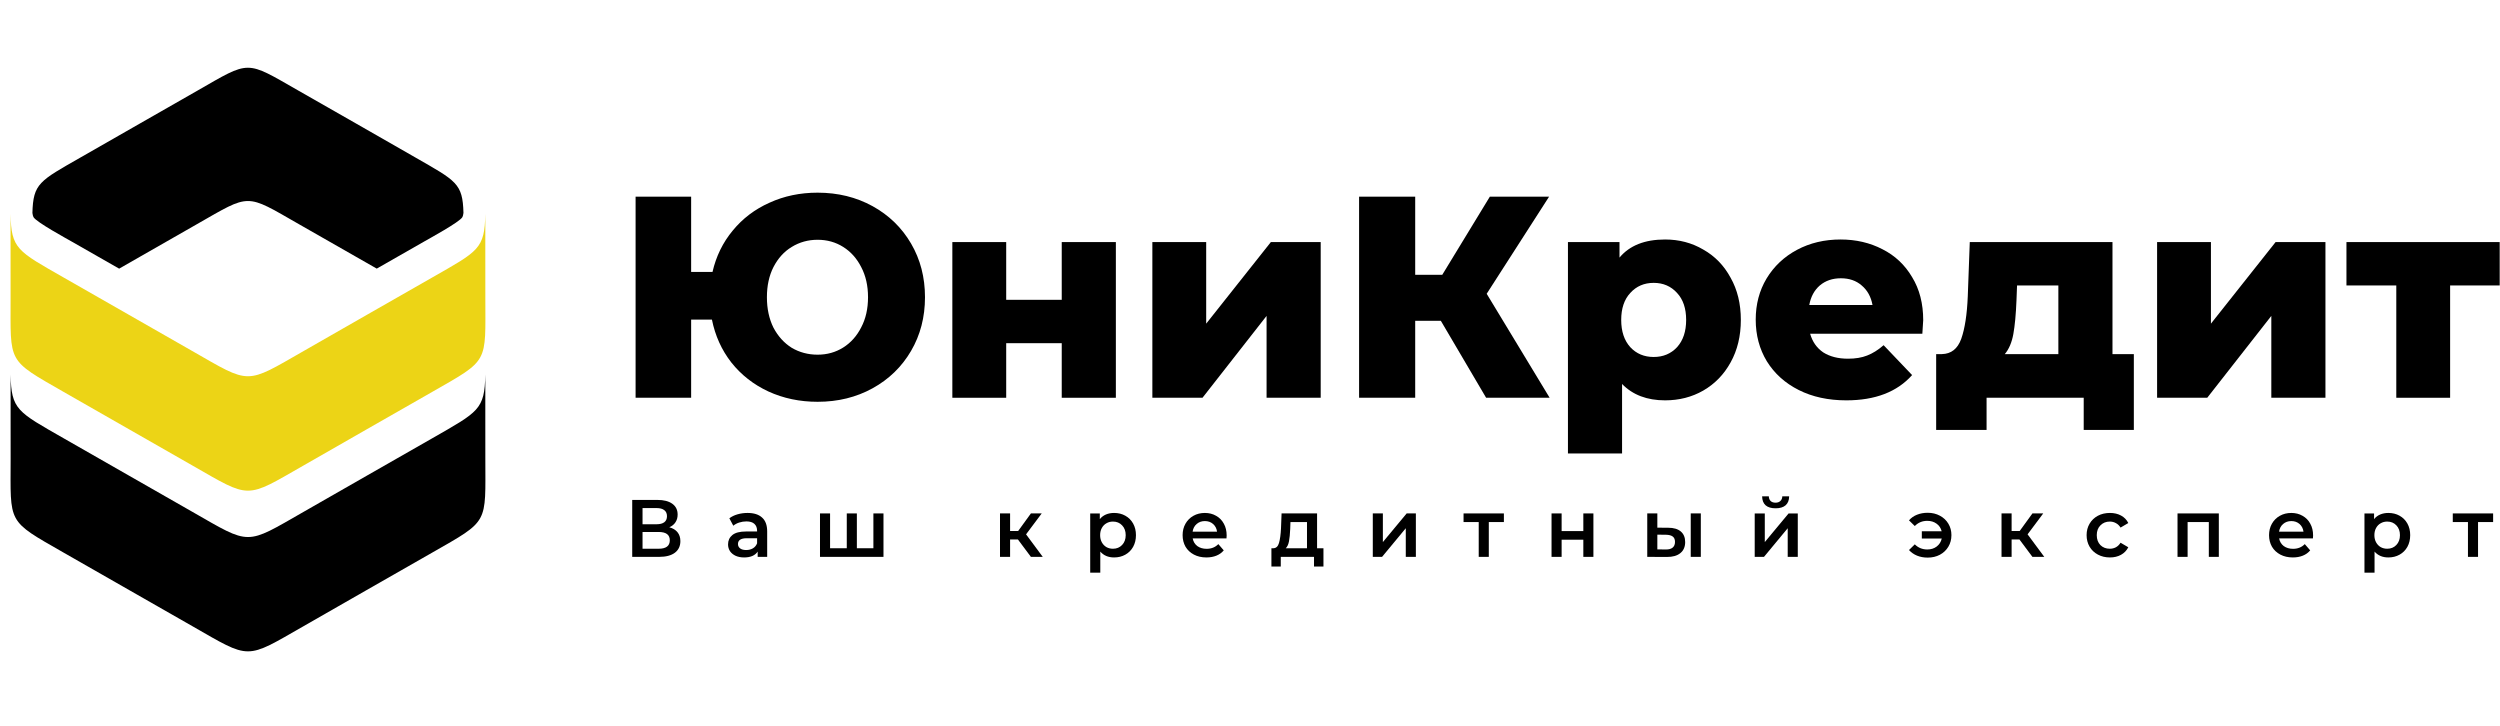 <?xml version="1.0" encoding="UTF-8"?> <svg xmlns="http://www.w3.org/2000/svg" width="265" height="77" viewBox="0 0 265 77" fill="none"> <path d="M86.667 20.423C88.82 20.423 90.763 20.9 92.494 21.854C94.225 22.808 95.584 24.127 96.57 25.812C97.557 27.497 98.049 29.395 98.049 31.506C98.049 33.617 97.557 35.515 96.57 37.2C95.584 38.885 94.225 40.205 92.494 41.158C90.763 42.113 88.82 42.59 86.667 42.59C84.775 42.59 83.034 42.224 81.443 41.493C79.873 40.763 78.564 39.738 77.518 38.418C76.492 37.099 75.807 35.586 75.465 33.881H73.261V42.163H67.373V20.849H73.261V28.827H75.525C75.908 27.162 76.623 25.701 77.669 24.442C78.716 23.163 80.014 22.179 81.564 21.488C83.114 20.778 84.815 20.423 86.667 20.423ZM86.667 37.596C87.673 37.596 88.579 37.342 89.384 36.835C90.189 36.327 90.823 35.617 91.287 34.703C91.769 33.79 92.011 32.724 92.011 31.506C92.011 30.288 91.769 29.223 91.287 28.309C90.823 27.396 90.189 26.685 89.384 26.178C88.579 25.67 87.673 25.416 86.667 25.416C85.66 25.416 84.745 25.67 83.919 26.178C83.114 26.665 82.47 27.375 81.987 28.309C81.524 29.223 81.293 30.288 81.293 31.506C81.293 32.724 81.524 33.8 81.987 34.734C82.47 35.647 83.114 36.358 83.919 36.865C84.745 37.352 85.66 37.596 86.667 37.596Z" fill="black"></path> <path d="M100.949 25.66H106.657V31.78H112.544V25.66H118.281V42.163H112.544V36.378H106.657V42.163H100.949V25.66Z" fill="black"></path> <path d="M122.15 25.66H127.856V34.308L134.711 25.66H139.994V42.163H134.257V33.486L127.464 42.163H122.15V25.66Z" fill="black"></path> <path d="M152.728 34.003H150.011V42.163H144.063V20.849H150.011V29.131H152.879L157.922 20.849H164.202L157.589 31.141L164.262 42.163H157.529L152.728 34.003Z" fill="black"></path> <path d="M176.498 25.386C177.987 25.386 179.336 25.741 180.543 26.452C181.771 27.142 182.738 28.136 183.442 29.436C184.166 30.714 184.529 32.206 184.529 33.912C184.529 35.617 184.166 37.119 183.442 38.418C182.738 39.697 181.771 40.691 180.543 41.402C179.336 42.092 177.987 42.437 176.498 42.437C174.586 42.437 173.065 41.859 171.939 40.702V48.07H166.202V25.66H171.667V27.304C172.733 26.025 174.343 25.386 176.498 25.386ZM175.29 37.84C176.297 37.84 177.121 37.494 177.765 36.804C178.41 36.094 178.732 35.13 178.732 33.912C178.732 32.694 178.41 31.739 177.765 31.049C177.121 30.339 176.297 29.984 175.29 29.984C174.284 29.984 173.458 30.339 172.814 31.049C172.17 31.739 171.848 32.694 171.848 33.912C171.848 35.13 172.17 36.094 172.814 36.804C173.458 37.494 174.284 37.84 175.29 37.84Z" fill="black"></path> <path d="M203.86 33.942C203.86 33.983 203.83 34.46 203.769 35.373H191.873C192.115 36.226 192.577 36.885 193.262 37.352C193.967 37.799 194.842 38.022 195.889 38.022C196.674 38.022 197.349 37.91 197.912 37.687C198.496 37.464 199.079 37.099 199.663 36.591L202.683 39.758C201.092 41.544 198.768 42.437 195.708 42.437C193.796 42.437 192.115 42.072 190.665 41.341C189.216 40.61 188.089 39.595 187.284 38.296C186.499 36.997 186.106 35.525 186.106 33.881C186.106 32.257 186.489 30.806 187.254 29.527C188.039 28.228 189.115 27.213 190.484 26.482C191.853 25.751 193.393 25.386 195.104 25.386C196.734 25.386 198.214 25.731 199.542 26.421C200.871 27.091 201.918 28.076 202.683 29.375C203.468 30.654 203.86 32.176 203.86 33.942ZM195.134 29.497C194.248 29.497 193.504 29.75 192.9 30.258C192.316 30.765 191.943 31.455 191.783 32.328H198.485C198.325 31.455 197.942 30.765 197.338 30.258C196.755 29.75 196.02 29.497 195.134 29.497Z" fill="black"></path> <path d="M226.187 37.535V45.574H220.873V42.163H210.577V45.574H205.233V37.535H205.837C206.823 37.515 207.507 36.977 207.89 35.921C208.272 34.846 208.504 33.343 208.584 31.415L208.796 25.66H223.923V37.535H226.187ZM213.747 31.841C213.687 33.323 213.576 34.511 213.415 35.404C213.254 36.297 212.952 37.007 212.509 37.535H218.186V30.258H213.807L213.747 31.841Z" fill="black"></path> <path d="M228.652 25.66H234.359V34.308L241.213 25.66H246.497V42.163H240.76V33.486L233.967 42.163H228.652V25.66Z" fill="black"></path> <path d="M264.967 30.258H259.713V42.163H254.007V30.258H248.724V25.66H264.967V30.258Z" fill="black"></path> <path d="M70.948 55.89C71.33 55.993 71.621 56.172 71.821 56.424C72.02 56.672 72.12 56.982 72.12 57.356C72.12 57.885 71.926 58.296 71.538 58.589C71.15 58.882 70.589 59.029 69.854 59.029H67.015V52.992H69.691C70.364 52.992 70.888 53.127 71.264 53.398C71.641 53.668 71.829 54.05 71.829 54.544C71.829 54.861 71.752 55.134 71.598 55.364C71.45 55.594 71.233 55.769 70.948 55.89ZM68.109 55.571H69.597C69.956 55.571 70.23 55.499 70.418 55.355C70.606 55.211 70.7 54.999 70.7 54.717C70.7 54.435 70.606 54.223 70.418 54.079C70.23 53.929 69.956 53.855 69.597 53.855H68.109V55.571ZM69.819 58.166C70.606 58.166 70.999 57.867 70.999 57.27C70.999 56.683 70.606 56.39 69.819 56.39H68.109V58.166H69.819Z" fill="black"></path> <path d="M79.243 54.372C79.916 54.372 80.429 54.536 80.782 54.863C81.142 55.185 81.321 55.674 81.321 56.329V59.029H80.313V58.468C80.181 58.669 79.993 58.825 79.748 58.934C79.508 59.037 79.218 59.089 78.876 59.089C78.534 59.089 78.235 59.031 77.978 58.916C77.722 58.796 77.522 58.632 77.379 58.425C77.243 58.212 77.174 57.974 77.174 57.709C77.174 57.295 77.325 56.965 77.627 56.717C77.935 56.465 78.417 56.338 79.072 56.338H80.252V56.269C80.252 55.947 80.155 55.7 79.962 55.527C79.774 55.355 79.492 55.269 79.115 55.269C78.859 55.269 78.605 55.309 78.354 55.389C78.109 55.47 77.901 55.582 77.73 55.726L77.311 54.941C77.55 54.757 77.838 54.616 78.175 54.519C78.511 54.421 78.867 54.372 79.243 54.372ZM79.098 58.304C79.366 58.304 79.603 58.244 79.808 58.123C80.019 57.997 80.166 57.818 80.252 57.588V57.054H79.15C78.534 57.054 78.225 57.258 78.225 57.666C78.225 57.861 78.303 58.017 78.456 58.132C78.611 58.247 78.824 58.304 79.098 58.304Z" fill="black"></path> <path d="M93.649 54.423V59.028H86.919V54.423H87.988V58.114H89.758V54.423H90.827V58.114H92.58V54.423H93.649Z" fill="black"></path> <path d="M107.899 57.183H107.07V59.028H106V54.423H107.07V56.286H107.925L109.276 54.423H110.421L108.762 56.64L110.532 59.028H109.276L107.899 57.183Z" fill="black"></path> <path d="M118.093 54.372C118.538 54.372 118.934 54.47 119.282 54.665C119.635 54.861 119.911 55.136 120.111 55.493C120.311 55.849 120.411 56.26 120.411 56.726C120.411 57.192 120.311 57.606 120.111 57.968C119.911 58.324 119.635 58.6 119.282 58.796C118.934 58.991 118.538 59.089 118.093 59.089C117.478 59.089 116.99 58.882 116.631 58.468V60.702H115.562V54.424H116.579V55.027C116.757 54.809 116.973 54.645 117.229 54.536C117.491 54.426 117.78 54.372 118.093 54.372ZM117.973 58.166C118.367 58.166 118.688 58.034 118.94 57.77C119.196 57.505 119.324 57.157 119.324 56.726C119.324 56.295 119.196 55.947 118.94 55.683C118.688 55.418 118.367 55.286 117.973 55.286C117.717 55.286 117.486 55.346 117.281 55.467C117.076 55.582 116.913 55.749 116.794 55.967C116.673 56.186 116.614 56.439 116.614 56.726C116.614 57.014 116.673 57.267 116.794 57.485C116.913 57.703 117.076 57.873 117.281 57.994C117.486 58.109 117.717 58.166 117.973 58.166Z" fill="black"></path> <path d="M130.025 56.752C130.025 56.827 130.02 56.933 130.008 57.071H126.425C126.488 57.41 126.651 57.68 126.913 57.882C127.18 58.077 127.511 58.175 127.905 58.175C128.406 58.175 128.82 58.008 129.144 57.675L129.718 58.339C129.512 58.586 129.253 58.773 128.939 58.899C128.626 59.026 128.272 59.089 127.879 59.089C127.377 59.089 126.935 58.988 126.554 58.787C126.172 58.586 125.875 58.307 125.664 57.951C125.459 57.588 125.357 57.18 125.357 56.726C125.357 56.278 125.456 55.875 125.656 55.519C125.861 55.157 126.143 54.875 126.502 54.674C126.861 54.472 127.266 54.372 127.716 54.372C128.161 54.372 128.558 54.472 128.905 54.674C129.258 54.869 129.532 55.148 129.726 55.51C129.925 55.867 130.025 56.281 130.025 56.752ZM127.716 55.234C127.374 55.234 127.084 55.338 126.844 55.545C126.611 55.746 126.468 56.016 126.417 56.355H129.008C128.962 56.022 128.823 55.752 128.589 55.545C128.355 55.338 128.064 55.234 127.716 55.234Z" fill="black"></path> <path d="M140.286 58.114V60.055H139.285V59.028H135.762V60.055H134.77V58.114H134.984C135.274 58.103 135.471 57.916 135.574 57.554C135.682 57.186 135.753 56.669 135.787 56.002L135.847 54.423H139.61V58.114H140.286ZM136.762 56.079C136.739 56.608 136.697 57.039 136.634 57.373C136.571 57.706 136.457 57.953 136.292 58.114H138.541V55.338H136.788L136.762 56.079Z" fill="black"></path> <path d="M145.516 54.423H146.584V57.459L149.107 54.423H150.082V59.028H149.013V55.993L146.499 59.028H145.516V54.423Z" fill="black"></path> <path d="M159.412 55.338H157.813V59.028H156.744V55.338H155.137V54.423H159.412V55.338Z" fill="black"></path> <path d="M164.463 54.423H165.532V56.295H167.833V54.423H168.901V59.028H167.833V57.209H165.532V59.028H164.463V54.423Z" fill="black"></path> <path d="M176.832 55.941C177.413 55.941 177.858 56.074 178.166 56.338C178.474 56.602 178.628 56.976 178.628 57.459C178.628 57.965 178.457 58.356 178.115 58.632C177.779 58.908 177.3 59.043 176.679 59.037L174.609 59.028V54.423H175.678V55.933L176.832 55.941ZM179.218 54.423H180.287V59.028H179.218V54.423ZM176.584 58.244C176.898 58.249 177.137 58.183 177.303 58.045C177.468 57.907 177.55 57.706 177.55 57.442C177.55 57.183 177.471 56.993 177.311 56.873C177.152 56.752 176.909 56.689 176.584 56.683L175.678 56.674V58.235L176.584 58.244Z" fill="black"></path> <path d="M185.999 54.424H187.068V57.459L189.591 54.424H190.565V59.029H189.497V55.993L186.982 59.029H185.999V54.424ZM188.214 53.88C187.752 53.88 187.398 53.774 187.153 53.561C186.914 53.343 186.792 53.027 186.786 52.613H187.495C187.501 52.82 187.564 52.983 187.684 53.104C187.809 53.225 187.983 53.285 188.205 53.285C188.422 53.285 188.593 53.225 188.718 53.104C188.85 52.983 188.918 52.82 188.924 52.613H189.65C189.645 53.027 189.52 53.343 189.274 53.561C189.029 53.774 188.676 53.88 188.214 53.88Z" fill="black"></path> <path d="M204.337 54.355C204.816 54.355 205.247 54.458 205.628 54.665C206.01 54.867 206.31 55.148 206.526 55.51C206.743 55.867 206.851 56.272 206.851 56.726C206.851 57.18 206.743 57.589 206.526 57.951C206.31 58.313 206.01 58.597 205.628 58.804C205.247 59.006 204.816 59.106 204.337 59.106C203.921 59.106 203.545 59.037 203.208 58.899C202.872 58.761 202.587 58.563 202.353 58.304L202.969 57.701C203.328 58.063 203.769 58.244 204.295 58.244C204.682 58.244 205.013 58.141 205.286 57.934C205.565 57.721 205.745 57.439 205.825 57.088H203.713V56.312H205.816C205.731 55.973 205.552 55.706 205.278 55.51C205.004 55.309 204.676 55.209 204.295 55.209C203.769 55.209 203.328 55.392 202.969 55.76L202.353 55.157C202.581 54.892 202.864 54.694 203.2 54.562C203.542 54.424 203.921 54.355 204.337 54.355Z" fill="black"></path> <path d="M214.06 57.183H213.231V59.028H212.162V54.423H213.231V56.286H214.086L215.437 54.423H216.582L214.924 56.64L216.694 59.028H215.437L214.06 57.183Z" fill="black"></path> <path d="M223.651 59.089C223.177 59.089 222.753 58.988 222.377 58.787C222.001 58.586 221.707 58.307 221.496 57.951C221.285 57.588 221.18 57.18 221.18 56.726C221.18 56.272 221.285 55.867 221.496 55.51C221.707 55.154 221.998 54.875 222.368 54.674C222.744 54.472 223.172 54.372 223.651 54.372C224.101 54.372 224.495 54.464 224.831 54.648C225.173 54.832 225.429 55.096 225.6 55.441L224.779 55.924C224.648 55.711 224.483 55.553 224.284 55.45C224.09 55.341 223.876 55.286 223.642 55.286C223.243 55.286 222.912 55.418 222.651 55.683C222.388 55.941 222.257 56.289 222.257 56.726C222.257 57.163 222.385 57.514 222.641 57.778C222.904 58.037 223.237 58.166 223.642 58.166C223.876 58.166 224.09 58.114 224.284 58.011C224.483 57.902 224.648 57.741 224.779 57.528L225.6 58.011C225.424 58.356 225.164 58.623 224.822 58.813C224.486 58.997 224.095 59.089 223.651 59.089Z" fill="black"></path> <path d="M235.195 54.423V59.028H234.135V55.338H231.886V59.028H230.817V54.423H235.195Z" fill="black"></path> <path d="M245.188 56.752C245.188 56.827 245.183 56.933 245.171 57.071H241.588C241.651 57.41 241.813 57.68 242.076 57.882C242.344 58.077 242.674 58.175 243.068 58.175C243.569 58.175 243.983 58.008 244.307 57.675L244.88 58.339C244.675 58.586 244.416 58.773 244.102 58.899C243.789 59.026 243.436 59.089 243.042 59.089C242.54 59.089 242.098 58.988 241.716 58.787C241.335 58.586 241.038 58.307 240.827 57.951C240.622 57.588 240.519 57.18 240.519 56.726C240.519 56.278 240.619 55.875 240.819 55.519C241.024 55.157 241.306 54.875 241.666 54.674C242.024 54.472 242.429 54.372 242.879 54.372C243.324 54.372 243.72 54.472 244.068 54.674C244.422 54.869 244.696 55.148 244.889 55.51C245.088 55.867 245.188 56.281 245.188 56.752ZM242.879 55.234C242.537 55.234 242.247 55.338 242.008 55.545C241.774 55.746 241.631 56.016 241.58 56.355H244.17C244.125 56.022 243.986 55.752 243.752 55.545C243.518 55.338 243.227 55.234 242.879 55.234Z" fill="black"></path> <path d="M253.164 54.372C253.608 54.372 254.005 54.47 254.353 54.665C254.706 54.861 254.982 55.136 255.182 55.493C255.381 55.849 255.481 56.26 255.481 56.726C255.481 57.192 255.381 57.606 255.182 57.968C254.982 58.324 254.706 58.6 254.353 58.796C254.005 58.991 253.608 59.089 253.164 59.089C252.548 59.089 252.061 58.882 251.702 58.468V60.702H250.633V54.424H251.651V55.027C251.827 54.809 252.044 54.645 252.301 54.536C252.562 54.426 252.851 54.372 253.164 54.372ZM253.044 58.166C253.437 58.166 253.76 58.034 254.011 57.77C254.267 57.505 254.395 57.157 254.395 56.726C254.395 56.295 254.267 55.947 254.011 55.683C253.76 55.418 253.437 55.286 253.044 55.286C252.788 55.286 252.557 55.346 252.351 55.467C252.146 55.582 251.984 55.749 251.864 55.967C251.744 56.186 251.685 56.439 251.685 56.726C251.685 57.014 251.744 57.267 251.864 57.485C251.984 57.703 252.146 57.873 252.351 57.994C252.557 58.109 252.788 58.166 253.044 58.166Z" fill="black"></path> <path d="M264.271 55.338H262.672V59.028H261.603V55.338H259.995V54.423H264.271V55.338Z" fill="black"></path> <path fill-rule="evenodd" clip-rule="evenodd" d="M49.127 22.567C49.045 19.434 48.374 19.184 44.015 16.684C41.728 15.378 39.986 14.384 37.707 13.072C35.692 11.922 33.677 10.772 31.662 9.622C25.968 6.369 26.59 6.365 20.891 9.628C18.88 10.778 16.868 11.927 14.849 13.081C12.563 14.391 10.826 15.38 8.54 16.689C4.186 19.181 3.517 19.441 3.436 22.571C3.46 22.763 3.499 22.925 3.55 23.015C3.845 23.549 7.078 25.304 7.64 25.628C9.305 26.58 10.965 27.524 12.63 28.477C13.369 28.057 14.116 27.633 14.851 27.205C16.862 26.056 18.882 24.902 20.893 23.752C26.597 20.497 25.97 20.492 31.669 23.753C33.684 24.904 35.691 26.059 37.713 27.204C38.453 27.631 39.193 28.058 39.936 28.473C41.6 27.526 43.26 26.57 44.924 25.623C45.489 25.294 48.726 23.539 49.016 23.012C49.065 22.929 49.102 22.767 49.127 22.567Z" fill="black"></path> <path fill-rule="evenodd" clip-rule="evenodd" d="M51.443 22.663C51.449 24.234 51.442 25.802 51.443 27.364C51.44 29.896 51.445 29.003 51.446 31.543C51.446 38.556 51.889 38.07 45.814 41.542C43.294 42.988 41.388 44.076 38.863 45.513C36.65 46.78 34.428 48.052 32.215 49.319C25.947 52.903 26.628 52.908 20.354 49.32C18.136 48.06 15.922 46.787 13.7 45.518C11.183 44.074 9.272 42.993 6.756 41.549C0.697 38.074 1.131 38.549 1.122 31.54C1.121 29 1.124 29.889 1.12 27.361C1.114 25.791 1.121 24.223 1.119 22.661C1.187 26.389 1.826 26.603 6.756 29.422C9.272 30.866 11.187 31.955 13.7 33.391C15.914 34.664 18.136 35.932 20.354 37.193C26.628 40.781 25.947 40.776 32.215 37.192C34.428 35.925 36.65 34.653 38.863 33.386C41.38 31.953 43.29 30.852 45.814 29.415C50.738 26.602 51.373 26.395 51.443 22.663Z" fill="#ECD416"></path> <path fill-rule="evenodd" clip-rule="evenodd" d="M51.443 39.698C51.449 41.269 51.442 42.836 51.443 44.399C51.44 46.931 51.445 46.037 51.446 48.577C51.446 55.591 51.889 55.105 45.814 58.577C43.294 60.022 41.388 61.111 38.863 62.548C36.65 63.815 34.428 65.086 32.215 66.353C25.947 69.938 26.628 69.943 20.354 66.354C18.136 65.094 15.922 63.821 13.7 62.553C11.183 61.109 9.272 60.028 6.756 58.584C0.689 55.113 1.122 55.588 1.127 48.583C1.126 46.043 1.129 46.931 1.124 44.404C1.118 42.833 1.125 41.266 1.124 39.703C1.192 43.431 1.831 43.645 6.76 46.465C9.277 47.909 11.192 48.998 13.704 50.434C15.918 51.707 18.141 52.975 20.358 54.235C26.632 57.824 25.951 57.819 32.22 54.234C34.433 52.967 36.654 51.696 38.868 50.429C41.384 48.996 43.294 47.895 45.819 46.458C50.738 43.637 51.373 43.43 51.443 39.698Z" fill="black"></path> </svg> 